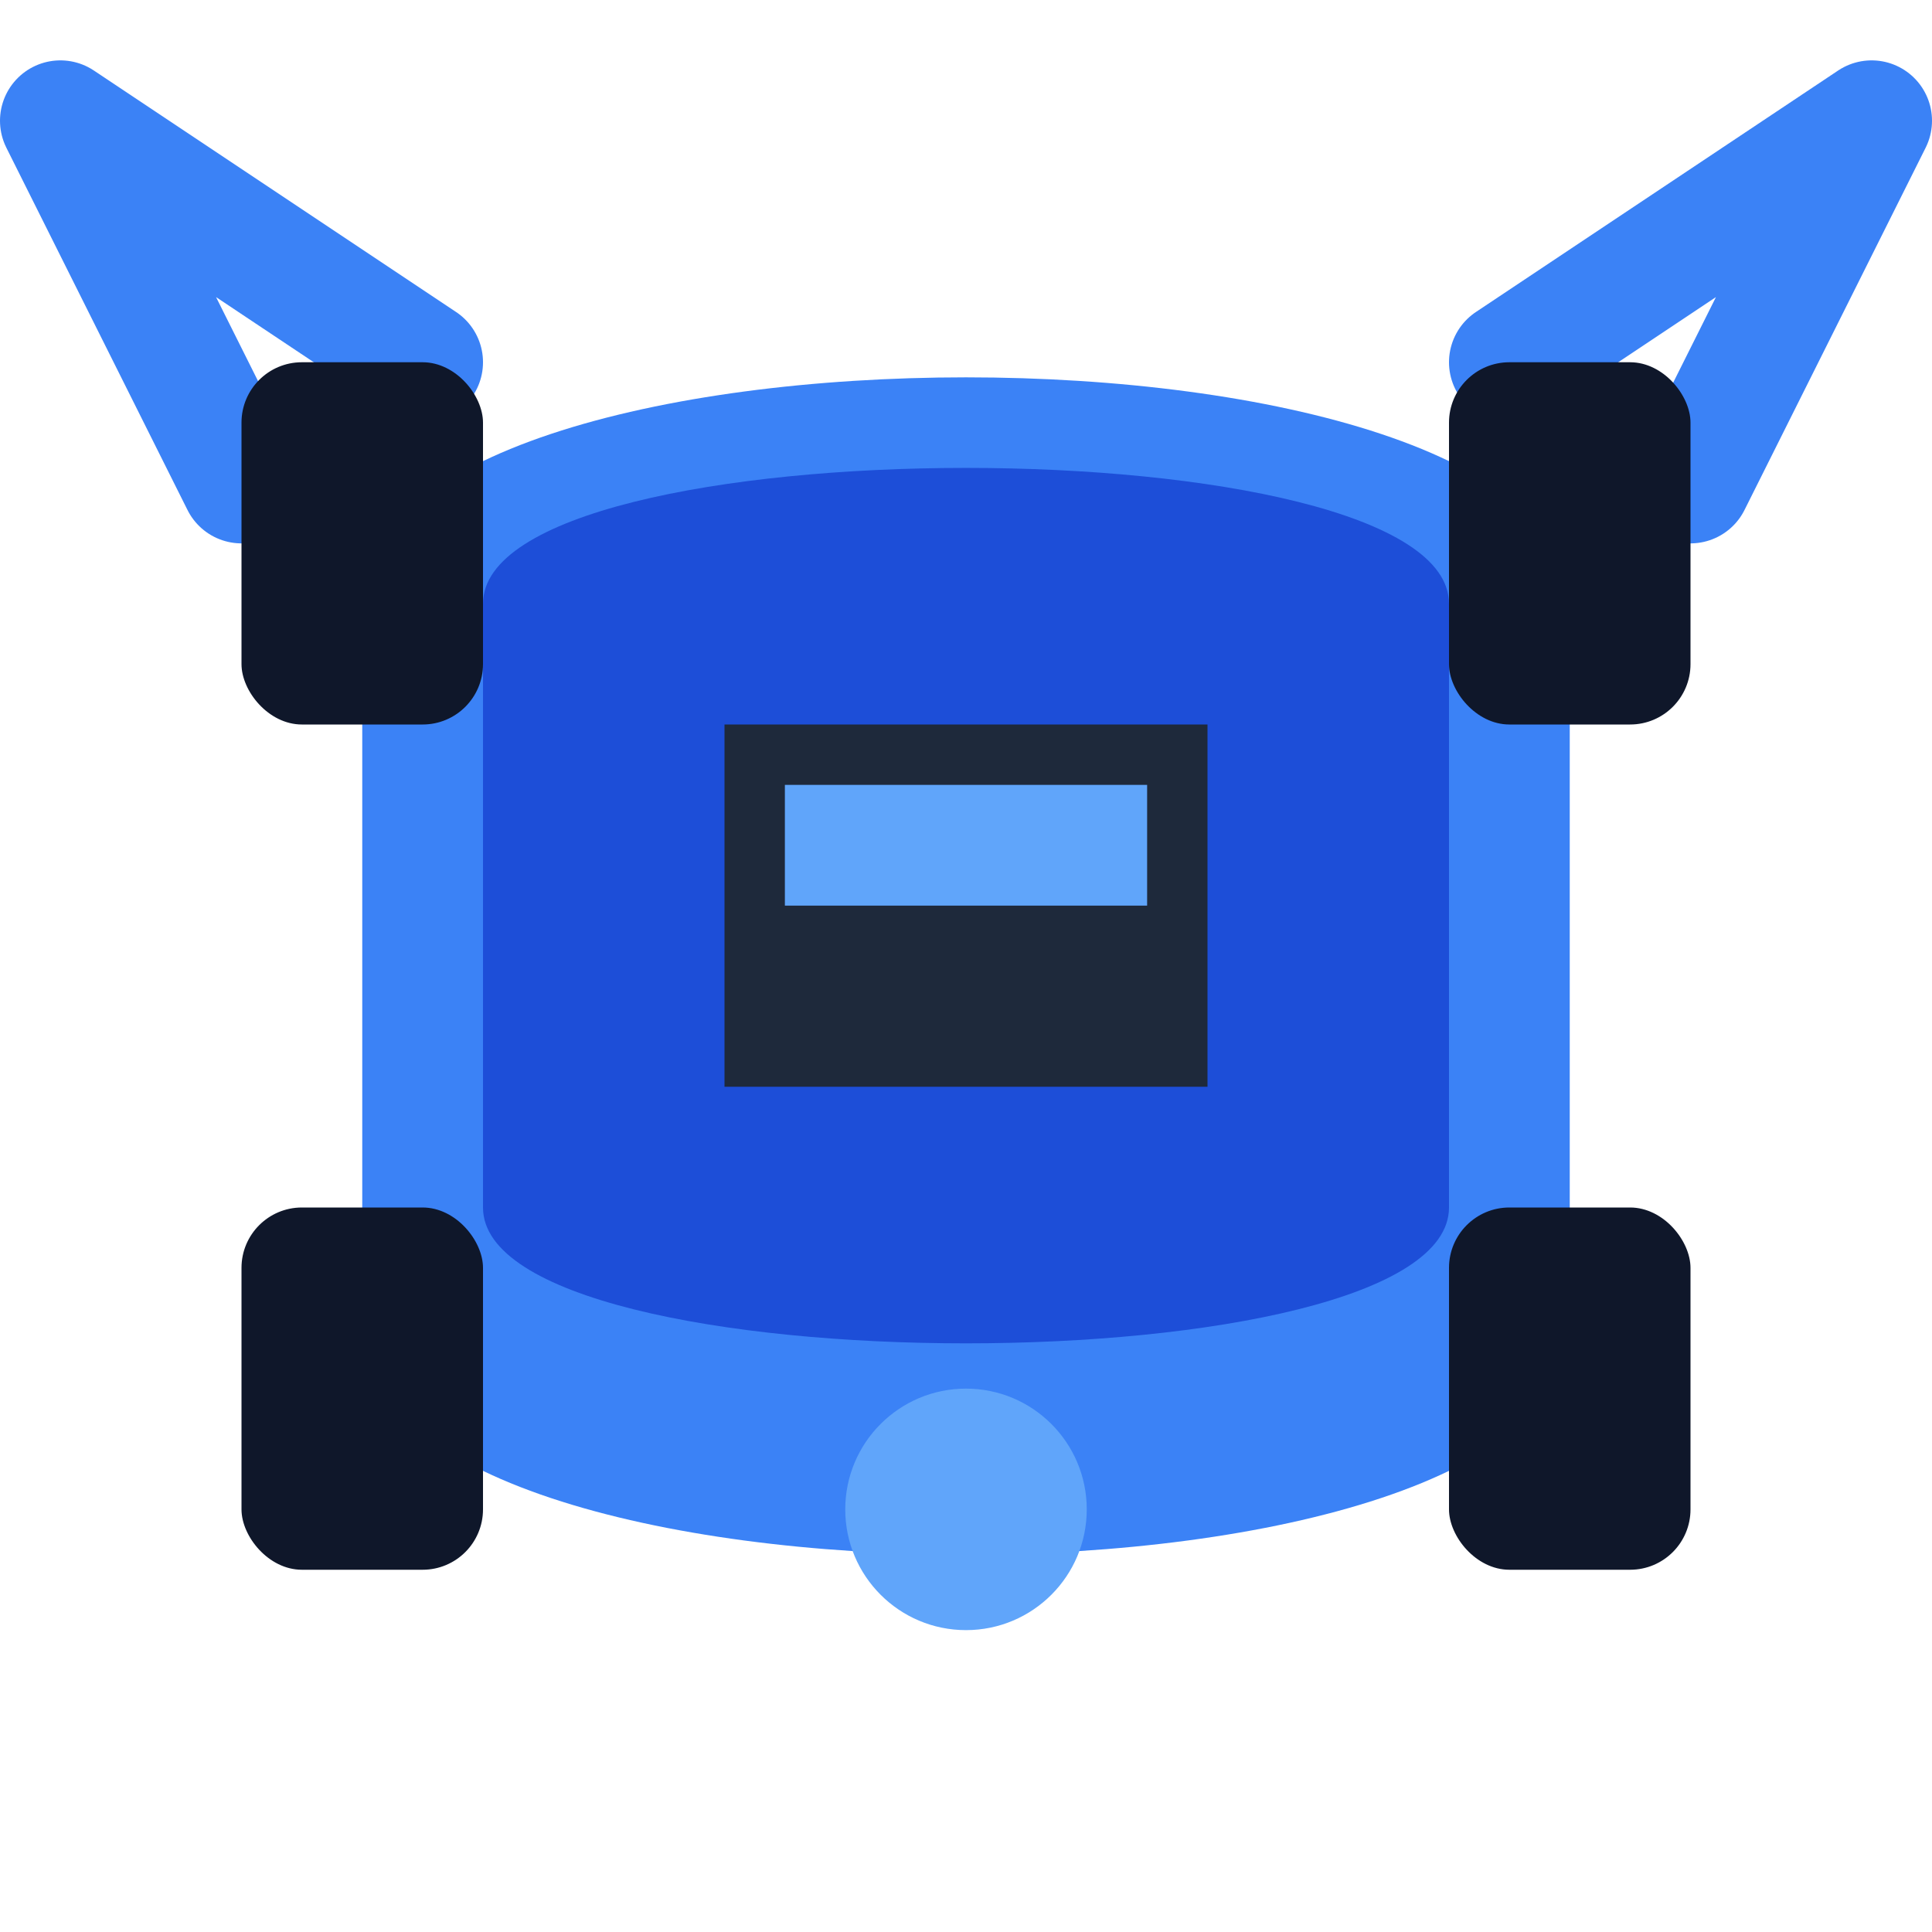<svg width="64" height="64" viewBox="0 0 64 64" fill="none" xmlns="http://www.w3.org/2000/svg">
  <!-- Body -->
  <path d="M12 20C12 10 52 10 52 20V44C52 54 12 54 12 44V20Z" fill="#3B82F6"/>
  <path d="M16 20C16 14 48 14 48 20V40C48 46 16 46 16 40V20Z" fill="#1D4ED8"/>
  
  <!-- Cockpit/Windshield -->
  <path d="M24 24H40V36H24V24Z" fill="#1E293B"/>
  <path d="M26 26H38V30H26V26Z" fill="#60A5FA"/>
  
  <!-- Ears (Stitch style) -->
  <path d="M8 16L2 4L14 12" stroke="#3B82F6" stroke-width="4" stroke-linecap="round" stroke-linejoin="round"/>
  <path d="M56 16L62 4L50 12" stroke="#3B82F6" stroke-width="4" stroke-linecap="round" stroke-linejoin="round"/>
  
  <!-- Wheels -->
  <rect x="8" y="12" width="8" height="12" rx="2" fill="#0F172A"/>
  <rect x="48" y="12" width="8" height="12" rx="2" fill="#0F172A"/>
  <rect x="8" y="40" width="8" height="12" rx="2" fill="#0F172A"/>
  <rect x="48" y="40" width="8" height="12" rx="2" fill="#0F172A"/>
  
  <!-- Details -->
  <circle cx="32" cy="50" r="4" fill="#60A5FA"/>
</svg>
